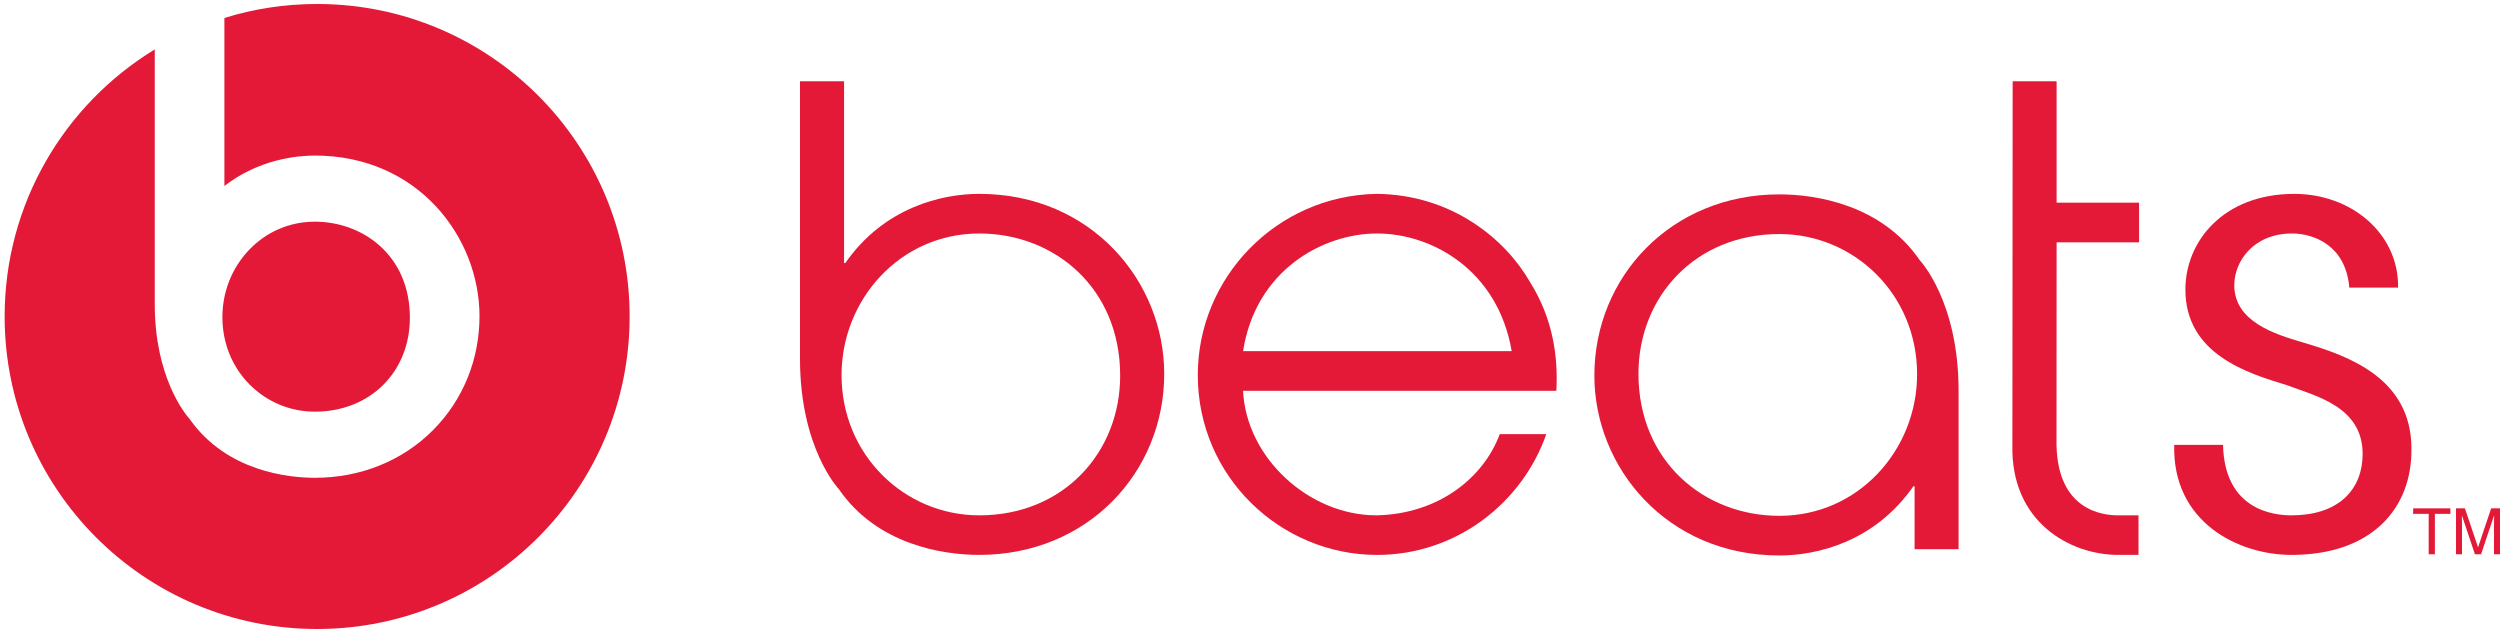 <svg width="400" height="101" viewBox="0 0 400 101" fill="none" xmlns="http://www.w3.org/2000/svg">
<path d="M65.58 50.828C65.58 40.746 57.933 35.468 50.38 35.468C46.34 35.468 42.591 37.084 39.818 40.018C37.086 42.904 35.583 46.715 35.583 50.745C35.583 54.903 37.151 58.751 39.998 61.581C42.781 64.344 46.465 65.867 50.38 65.867C59.187 65.867 65.58 59.543 65.58 50.828ZM50.739 0.638C45.575 0.638 40.588 1.419 35.904 2.876V29.754C41.431 25.472 47.54 24.89 50.38 24.89C66.868 24.89 76.72 37.955 76.72 50.589C76.72 57.518 74.087 63.986 69.302 68.805C64.407 73.735 57.69 76.447 50.38 76.447C46.326 76.447 36.318 75.518 30.36 67.067C29.536 66.141 24.761 60.252 24.761 48.676V7.907C10.356 16.686 0.742 32.539 0.742 50.638C0.742 78.251 23.126 100.638 50.739 100.638C78.356 100.638 100.741 78.251 100.741 50.638C100.741 23.023 78.356 0.638 50.739 0.638Z" fill="#E31937"/>
<path d="M156.684 37.359C144.012 37.359 134.648 47.935 134.648 60.011C134.648 72.884 144.807 82.454 156.684 82.454C170.17 82.454 179.226 72.39 179.226 60.102C179.226 46.11 168.759 37.359 156.684 37.359ZM128 57.411V13.002H135.051V42.091H135.246C141.486 33.13 150.749 31.019 156.684 31.019C174.698 31.019 186.276 45.108 186.276 59.809C186.276 75.602 174 88.783 156.684 88.783C150.95 88.783 140.355 87.214 134.204 78.247C134.204 78.247 128 71.744 128 57.411ZM156.684 37.359C144.012 37.359 134.648 47.935 134.648 60.011C134.648 72.884 144.807 82.454 156.684 82.454C170.17 82.454 179.226 72.39 179.226 60.102C179.226 46.11 168.759 37.359 156.684 37.359ZM128 57.411V13.002H135.051V42.091H135.246C141.486 33.13 150.749 31.019 156.684 31.019C174.698 31.019 186.276 45.108 186.276 59.809C186.276 75.602 174 88.783 156.684 88.783C150.95 88.783 140.355 87.214 134.204 78.247C134.204 78.247 128 71.744 128 57.411Z" fill="#E31937"/>
<path d="M284.7 82.532C297.378 82.532 306.735 71.959 306.735 59.887C306.735 47.005 296.577 37.446 284.7 37.446C271.208 37.446 262.152 47.52 262.152 59.793C262.152 73.784 272.615 82.532 284.7 82.532ZM313.372 62.489V87.874H306.333V77.803H306.138C299.892 86.767 290.635 88.876 284.7 88.876C266.683 88.876 255.098 74.793 255.098 60.091C255.098 44.284 267.384 31.099 284.7 31.099C290.434 31.099 301.028 32.684 307.171 41.648C307.171 41.648 313.372 48.15 313.372 62.489Z" fill="#E31937"/>
<path d="M241.87 56.183C239.654 43.2 229.091 37.359 220.331 37.359C211.677 37.359 200.909 43.2 198.892 56.183H241.87ZM198.892 62.524C199.401 73.292 209.465 82.454 220.233 82.454C230.303 82.247 237.439 76.308 239.959 69.462H247.406C243.576 80.437 233.03 88.786 220.331 88.786C204.934 88.786 191.646 76.308 191.646 60.01C191.646 44.407 204.23 31.32 220.233 31.018C232.314 31.128 240.861 38.267 244.792 45.108C248.521 51.046 249.316 57.192 249.015 62.524H198.892Z" fill="#E31937"/>
<path d="M355.685 71.179C355.916 81.642 363.838 82.456 366.626 82.456C373.991 82.456 378.019 78.516 378.019 72.596C378.019 65.039 370.426 63.327 365.846 61.611C359.6 59.704 349.664 56.684 349.664 46.322C349.664 38.564 355.801 31.02 367.08 31.02C376.224 31.02 383.817 37.358 383.696 46.017H375.886C375.338 39.271 370.21 37.358 366.733 37.358C360.481 37.358 357.483 41.891 357.483 45.621C357.483 51.45 363.945 53.461 368.406 54.774C375.551 56.879 385.828 60.399 385.828 71.782C385.944 81.249 379.585 88.784 366.626 88.784C358.147 88.784 347.552 83.562 347.875 71.179H355.685Z" fill="#E31937"/>
<path d="M342.161 88.784H338.904C331.25 88.784 321.689 83.562 321.981 71.179L322.024 13H329.059V32.431H342.249V38.771H329.059L329.041 71.179C329.242 81.642 336.384 82.456 338.904 82.456H342.161V88.784Z" fill="#E31937"/>
<path d="M386.103 81.336H392.066V82.216H389.582V88.682H388.589V82.216H386.103V81.336Z" fill="#E31937"/>
<path d="M399.037 88.681V84.345C399.037 84.129 399.058 83.196 399.058 82.511H399.037L396.971 88.681H395.987L393.921 82.52H393.903C393.903 83.196 393.921 84.129 393.921 84.345V88.681H392.961V81.335H394.384L396.478 87.544H396.499L398.586 81.335H400V88.681H399.037Z" fill="#E31937"/>
</svg>
